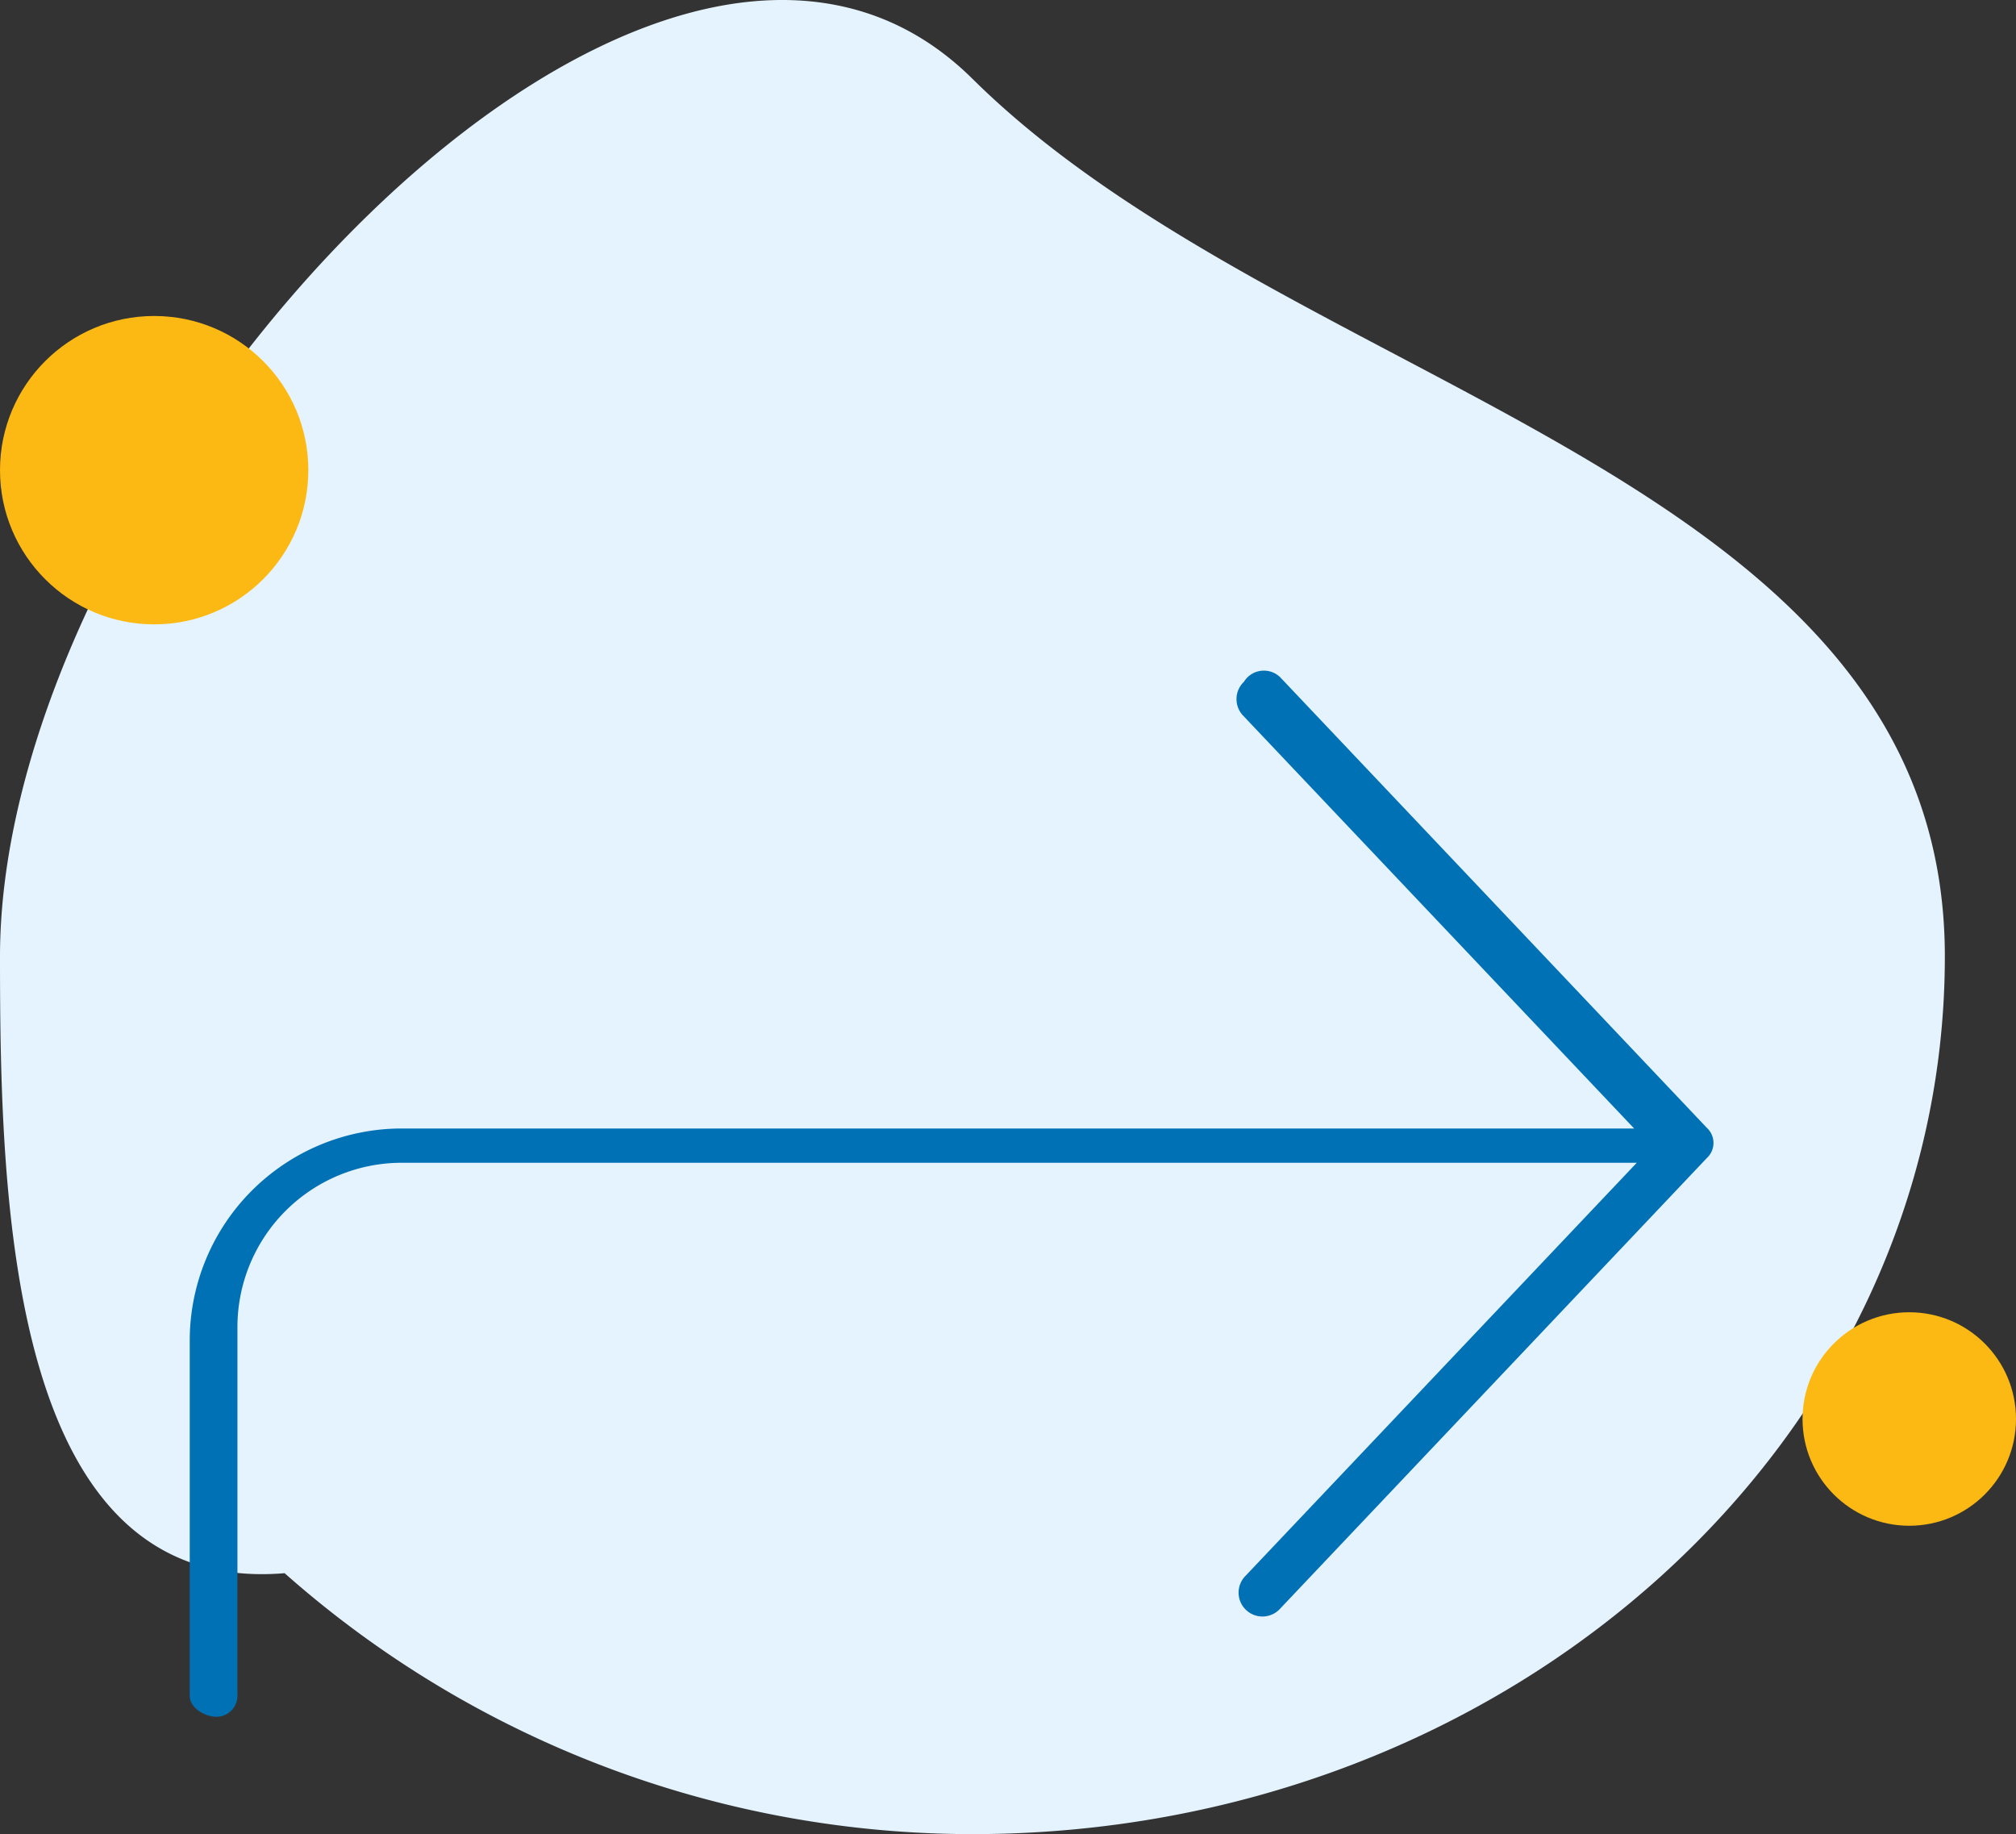 <?xml version="1.0" encoding="UTF-8"?> <svg xmlns="http://www.w3.org/2000/svg" width="85" height="77.321" viewBox="0 0 85 77.321"><rect x="0" y="0" width="85" height="77.321" fill="#333333" stroke="none"/><g id="Ribbon_Icon" data-name="Ribbon Icon" transform="translate(-494 -519.769)"><path id="Path_11" data-name="Path 11" d="M41,.09c13.5,13.361,41,16.565,41,37s-18.356,37-41,37a43.769,43.769,0,0,1-29-11c-11.649.974-12-15.66-12-26C0,16.655,27.5-13.271,41,.09Z" transform="translate(494 523)" fill="#e4f3fe"></path><path id="Path_63" data-name="Path 63" d="M44.719,45.98,25.726,63.967a.864.864,0,0,1-1.27,0L5.464,45.98a1.006,1.006,0,1,1,1.382-1.461L24.255,61.011V8.937a6.927,6.927,0,0,0-6.926-6.926H1.793A.886.886,0,0,1,.9,1.119C.9.678,1.24,0,1.793,0H16.764A8.941,8.941,0,0,1,25.7,8.937V60.9L43.11,44.409a1.007,1.007,0,0,1,1.422.039A.986.986,0,0,1,44.719,45.98Z" transform="translate(502 593.043) rotate(-90)" fill="#0071b5"></path><circle id="Ellipse_12" data-name="Ellipse 12" cx="6.5" cy="6.5" r="6.5" transform="translate(494 533.09)" fill="#fdb913"></circle><circle id="Ellipse_13" data-name="Ellipse 13" cx="4.5" cy="4.5" r="4.5" transform="translate(570 575.09)" fill="#fdb913"></circle></g></svg> 